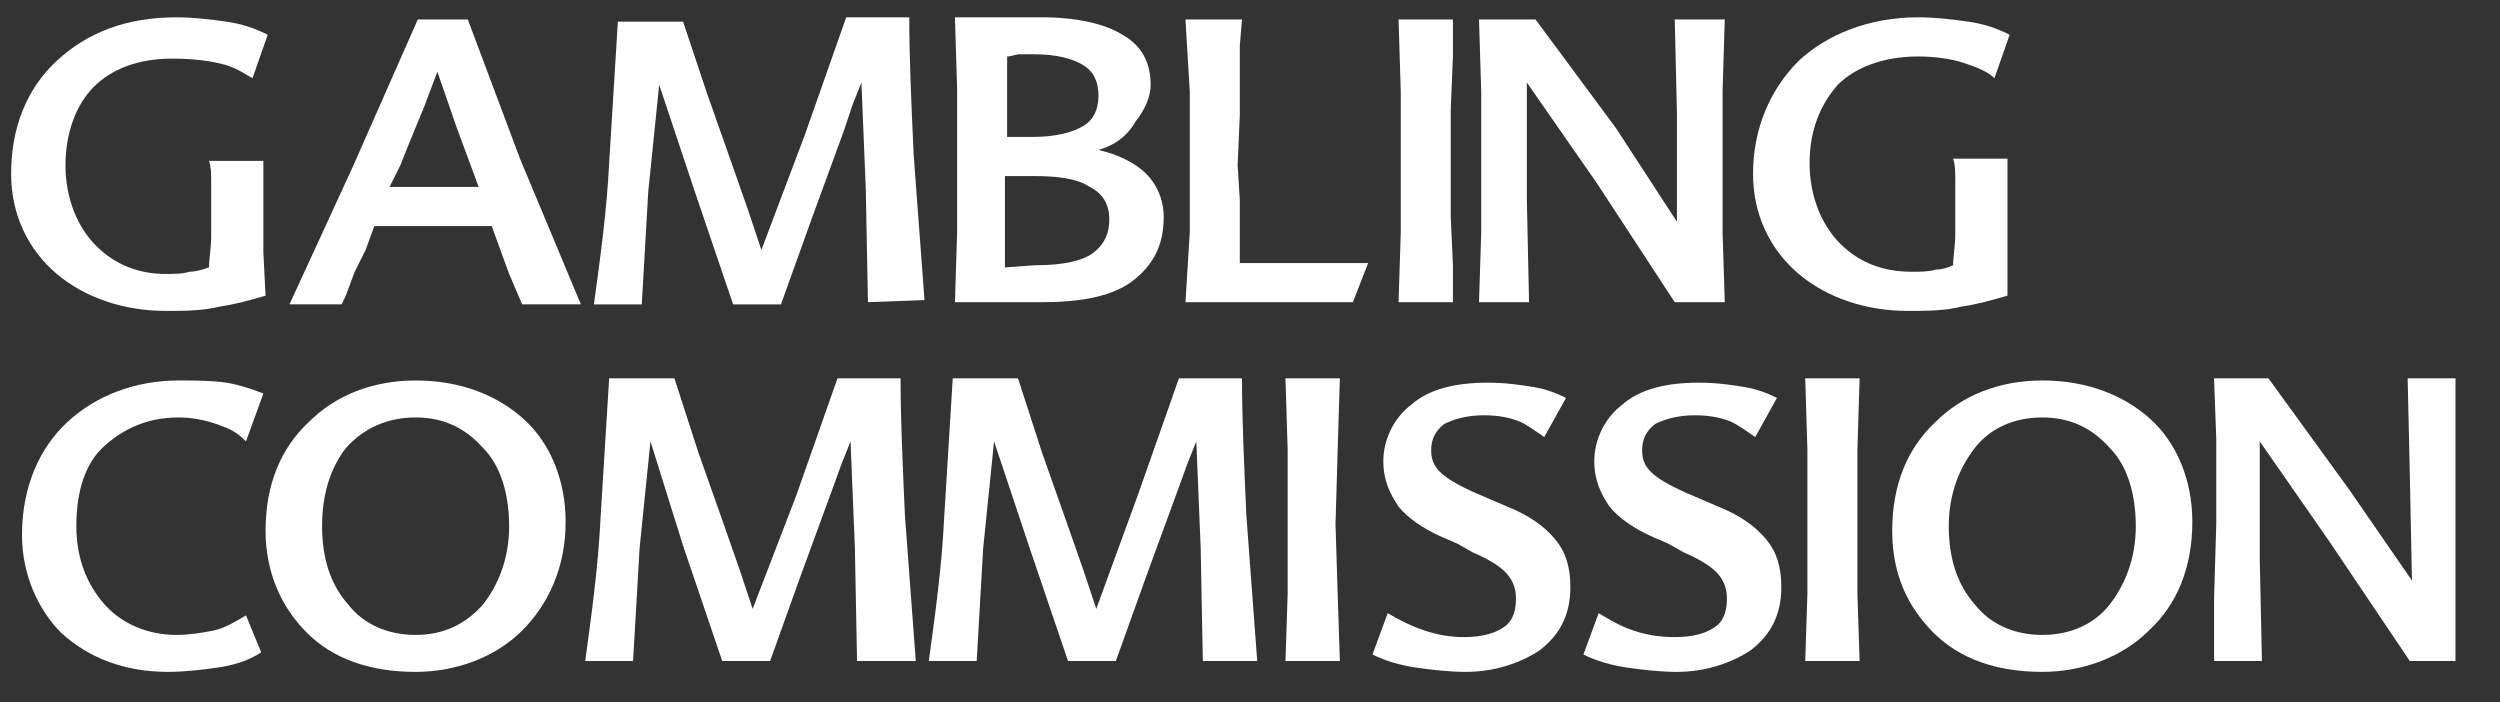 <?xml version="1.0" encoding="UTF-8"?>
<svg xmlns="http://www.w3.org/2000/svg" width="89" height="25" viewBox="0 0 89 25" fill="none">
  <rect x="0" y="0" width="89" height="25" fill="#333333" stroke="none"/>
  <g clip-path="url(#clip0_2163_9455)">
    <path fill-rule="evenodd" clip-rule="evenodd" d="M9.454 10.526C8.912 10.681 8.37 10.836 7.828 10.913C7.208 11.068 6.589 11.068 5.892 11.068C4.421 11.068 3.028 10.603 2.021 9.752C1.015 8.9 0.396 7.661 0.396 6.19C0.396 4.565 0.937 3.171 2.021 2.165C3.105 1.158 4.499 0.616 6.279 0.616C6.899 0.616 7.518 0.694 8.06 0.771C8.602 0.848 9.066 1.003 9.531 1.236L8.989 2.784C8.834 2.707 8.525 2.474 8.06 2.319C7.518 2.165 6.899 2.087 6.125 2.087C4.886 2.087 3.957 2.474 3.337 3.094C2.718 3.713 2.331 4.719 2.331 5.881C2.331 7.119 2.796 8.126 3.415 8.745C4.112 9.442 4.963 9.752 5.892 9.752C6.202 9.752 6.512 9.752 6.744 9.674C6.976 9.674 7.208 9.597 7.441 9.519C7.441 9.21 7.518 8.823 7.518 8.436V7.429V6.5C7.518 6.19 7.518 5.958 7.441 5.726H9.376V6.655V7.661V8.977L9.454 10.526Z" fill="white"></path>
    <path fill-rule="evenodd" clip-rule="evenodd" d="M18.512 5.648L20.679 10.835H18.589L18.125 9.752L17.505 8.048H13.325L13.015 8.9L12.628 9.674L12.396 10.294C12.318 10.526 12.241 10.681 12.163 10.835H10.305L12.55 5.958L14.873 0.694H16.654L18.512 5.648ZM13.867 6.655H17.041L16.267 4.565L15.57 2.552L15.105 3.79L14.563 5.107L14.254 5.881L13.867 6.655Z" fill="white"></path>
    <path fill-rule="evenodd" clip-rule="evenodd" d="M30.899 10.758L30.822 6.732L30.667 2.939L30.357 3.713L30.047 4.642L28.886 7.816L27.802 10.836H26.099L24.705 6.732L23.467 3.016L23.079 6.81L22.847 10.836H21.144C21.376 9.132 21.609 7.429 21.686 5.803L21.996 0.771H24.318L25.17 3.326L26.099 5.958L26.641 7.507L27.105 8.9L28.654 4.797L30.125 0.616H32.37C32.37 2.087 32.447 3.713 32.525 5.494L32.912 10.681" fill="white"></path>
    <path fill-rule="evenodd" clip-rule="evenodd" d="M39.105 5.339C39.802 5.494 40.421 5.803 40.809 6.19C41.196 6.577 41.428 7.119 41.428 7.739C41.428 8.745 41.041 9.442 40.344 9.984C39.647 10.526 38.563 10.758 37.092 10.758H33.996L34.073 8.281V3.171L33.996 0.616H37.092C38.331 0.616 39.337 0.848 39.957 1.236C40.654 1.623 40.963 2.242 40.963 3.016C40.963 3.481 40.731 3.945 40.421 4.332C40.112 4.874 39.647 5.184 39.105 5.339ZM35.854 2.01V4.874H36.783C37.557 4.874 38.176 4.719 38.563 4.487C38.95 4.255 39.105 3.868 39.105 3.403C39.105 2.939 38.95 2.552 38.563 2.319C38.176 2.087 37.634 1.932 36.783 1.932H36.318C36.163 1.932 36.008 2.01 35.854 2.01ZM36.86 9.442C37.867 9.442 38.563 9.287 38.95 8.977C39.337 8.668 39.492 8.281 39.492 7.816C39.492 7.274 39.26 6.887 38.796 6.655C38.331 6.345 37.634 6.268 36.783 6.268H35.776V9.519L36.86 9.442Z" fill="white"></path>
    <path d="M44.137 8.203V8.823V9.365H46.615H48.705L48.163 10.758H42.202L42.356 8.281V5.881V3.248L42.202 0.694H44.215L44.137 1.623V2.474V4.1L44.06 5.881L44.137 7.119" fill="white"></path>
    <path d="M49.789 10.758L49.867 8.281V5.881V3.248L49.789 0.694H51.724V1.39V2.01L51.647 3.868V5.881V7.739L51.724 9.442V10.061V10.758" fill="white"></path>
    <path d="M61.402 0.694L61.324 3.248V5.881V8.281L61.402 10.758H59.621L56.834 6.5L54.356 2.939V7.119L54.434 10.758H52.653L52.731 8.281V5.881V3.248L52.653 0.694H54.666L57.531 4.565L59.699 7.894V4.023L59.621 0.694" fill="white"></path>
    <path fill-rule="evenodd" clip-rule="evenodd" d="M71.466 10.526C70.924 10.681 70.382 10.836 69.841 10.913C69.221 11.068 68.602 11.068 67.905 11.068C66.434 11.068 65.04 10.603 64.034 9.752C63.028 8.9 62.408 7.661 62.408 6.19C62.408 4.565 63.028 3.171 64.034 2.165C65.04 1.236 66.511 0.616 68.292 0.616C68.911 0.616 69.531 0.694 70.073 0.771C70.615 0.848 71.079 1.003 71.544 1.236L71.002 2.784C70.769 2.552 70.382 2.397 69.918 2.242C69.453 2.087 68.834 2.01 68.292 2.01C67.053 2.01 66.047 2.397 65.428 3.016C64.808 3.713 64.421 4.642 64.421 5.803C64.421 7.042 64.886 8.048 65.505 8.668C66.202 9.365 67.053 9.674 68.06 9.674C68.37 9.674 68.679 9.674 68.911 9.597C69.144 9.597 69.376 9.519 69.531 9.442C69.531 9.132 69.608 8.745 69.608 8.358V7.352V6.423C69.608 6.113 69.608 5.881 69.531 5.648H71.466C71.466 5.958 71.466 6.268 71.466 6.577V7.584V8.9V10.526Z" fill="white"></path>
    <path fill-rule="evenodd" clip-rule="evenodd" d="M0.783 19.042C0.783 17.339 1.402 15.945 2.409 15.016C3.415 14.087 4.809 13.545 6.357 13.545C6.976 13.545 7.518 13.545 8.06 13.623C8.525 13.7 8.989 13.855 9.376 14.01L8.757 15.713C8.602 15.558 8.37 15.326 7.905 15.171C7.518 15.016 6.976 14.861 6.357 14.861C5.273 14.861 4.421 15.248 3.725 15.868C3.028 16.487 2.718 17.494 2.718 18.732C2.718 19.894 3.105 20.823 3.725 21.52C4.344 22.216 5.273 22.603 6.279 22.603C6.744 22.603 7.209 22.526 7.596 22.448C7.983 22.371 8.37 22.139 8.757 21.907L9.299 23.223C8.834 23.532 8.292 23.687 7.75 23.765C7.209 23.842 6.589 23.919 5.97 23.919C4.499 23.919 3.183 23.455 2.176 22.526C1.402 21.752 0.783 20.513 0.783 19.042Z" fill="white"></path>
    <path fill-rule="evenodd" clip-rule="evenodd" d="M14.796 13.545C16.421 13.545 17.738 14.087 18.666 14.939C19.596 15.79 20.137 17.107 20.137 18.578C20.137 20.203 19.518 21.52 18.589 22.448C17.66 23.378 16.267 23.919 14.796 23.919C13.17 23.919 11.854 23.455 10.925 22.526C9.996 21.597 9.454 20.358 9.454 18.887C9.454 17.261 9.996 15.945 11.002 15.016C11.931 14.087 13.247 13.545 14.796 13.545ZM14.796 22.603C15.802 22.603 16.576 22.216 17.195 21.52C17.738 20.823 18.125 19.894 18.125 18.732C18.125 17.571 17.815 16.565 17.195 15.945C16.576 15.248 15.802 14.861 14.796 14.861C13.789 14.861 12.938 15.248 12.318 15.945C11.776 16.642 11.466 17.571 11.466 18.732C11.466 19.894 11.776 20.823 12.396 21.52C12.938 22.216 13.789 22.603 14.796 22.603Z" fill="white"></path>
    <path fill-rule="evenodd" clip-rule="evenodd" d="M30.511 23.532L30.434 19.507L30.279 15.713L29.97 16.487L29.66 17.339L28.498 20.513L27.415 23.532H25.711L24.318 19.429L23.157 15.713L22.77 19.507L22.537 23.532H20.834C21.066 21.829 21.299 20.126 21.376 18.5L21.686 13.468H24.008L24.86 16.1L25.789 18.732L26.331 20.281L26.795 21.674L28.344 17.648L29.815 13.468H32.06C32.06 14.939 32.137 16.565 32.215 18.345L32.602 23.532" fill="white"></path>
    <path fill-rule="evenodd" clip-rule="evenodd" d="M42.821 23.532L42.744 19.507L42.589 15.713L42.279 16.487L41.97 17.339L40.808 20.513L39.724 23.532H38.021L36.628 19.429L35.389 15.713L35.002 19.507L34.77 23.532H33.066C33.299 21.829 33.531 20.126 33.608 18.5L33.918 13.468H36.241L37.092 16.1L38.021 18.732L38.563 20.281L39.028 21.674L40.499 17.648L41.97 13.468H44.215C44.215 14.939 44.292 16.565 44.37 18.345L44.757 23.532" fill="white"></path>
    <path d="M45.763 23.532L45.841 21.132V18.655V16.023L45.763 13.468H47.699L47.621 16.023L47.544 18.655L47.621 21.132L47.699 23.532" fill="white"></path>
    <path fill-rule="evenodd" clip-rule="evenodd" d="M54.976 15.558C54.744 15.403 54.434 15.171 54.124 15.016C53.737 14.861 53.35 14.784 52.808 14.784C52.189 14.784 51.724 14.939 51.415 15.094C51.105 15.326 50.95 15.636 50.95 16.023C50.95 16.332 51.028 16.565 51.26 16.797C51.492 17.029 51.879 17.261 52.576 17.571L53.118 17.803L53.66 18.036C54.434 18.345 54.976 18.732 55.363 19.197C55.75 19.661 55.905 20.203 55.905 20.9C55.905 21.907 55.518 22.603 54.821 23.145C54.124 23.61 53.195 23.919 52.189 23.919C51.569 23.919 50.95 23.842 50.408 23.765C49.866 23.687 49.324 23.532 48.86 23.3L49.402 21.829C49.789 22.061 50.253 22.294 50.718 22.448C51.182 22.603 51.647 22.681 52.111 22.681C52.808 22.681 53.273 22.526 53.582 22.294C53.892 22.061 53.969 21.674 53.969 21.287C53.969 20.9 53.815 20.59 53.582 20.358C53.35 20.126 52.963 19.894 52.421 19.661L51.879 19.352L51.337 19.119C50.641 18.81 50.099 18.423 49.789 18.036C49.479 17.571 49.247 17.107 49.247 16.41C49.247 15.636 49.634 14.861 50.253 14.397C50.873 13.855 51.802 13.623 52.963 13.623C53.582 13.623 54.124 13.7 54.589 13.777C55.053 13.855 55.441 14.01 55.75 14.165" fill="white"></path>
    <path fill-rule="evenodd" clip-rule="evenodd" d="M62.486 15.558C62.254 15.403 61.944 15.171 61.634 15.016C61.247 14.861 60.86 14.784 60.318 14.784C59.699 14.784 59.234 14.939 58.925 15.094C58.615 15.326 58.46 15.636 58.46 16.023C58.46 16.332 58.537 16.565 58.77 16.797C59.002 17.029 59.389 17.261 60.086 17.571L60.628 17.803L61.17 18.036C61.944 18.345 62.486 18.732 62.873 19.197C63.26 19.661 63.415 20.203 63.415 20.9C63.415 21.907 63.028 22.603 62.331 23.145C61.634 23.61 60.705 23.919 59.699 23.919C59.079 23.919 58.46 23.842 57.918 23.765C57.376 23.687 56.834 23.532 56.37 23.3L56.912 21.829C57.299 22.061 57.686 22.294 58.15 22.448C58.615 22.603 59.079 22.681 59.621 22.681C60.318 22.681 60.782 22.526 61.092 22.294C61.402 22.061 61.479 21.674 61.479 21.287C61.479 20.9 61.325 20.59 61.092 20.358C60.86 20.126 60.473 19.894 59.931 19.661L59.389 19.352L58.847 19.119C58.15 18.81 57.608 18.423 57.299 18.036C56.989 17.571 56.757 17.107 56.757 16.41C56.757 15.636 57.144 14.861 57.763 14.397C58.383 13.855 59.312 13.623 60.473 13.623C61.092 13.623 61.634 13.7 62.099 13.777C62.563 13.855 62.95 14.01 63.26 14.165" fill="white"></path>
    <path d="M64.266 23.532L64.344 21.132V18.655V16.023L64.266 13.468H66.202L66.124 16.023V18.655V21.132L66.202 23.532" fill="white"></path>
    <path fill-rule="evenodd" clip-rule="evenodd" d="M72.705 13.545C74.331 13.545 75.647 14.087 76.576 14.939C77.505 15.79 78.047 17.107 78.047 18.578C78.047 20.203 77.505 21.52 76.499 22.448C75.57 23.378 74.176 23.919 72.705 23.919C71.079 23.919 69.763 23.455 68.834 22.526C67.905 21.597 67.363 20.436 67.363 18.887C67.363 17.261 67.905 15.945 68.912 15.016C69.841 14.087 71.157 13.545 72.705 13.545ZM72.705 22.603C73.712 22.603 74.563 22.216 75.105 21.52C75.647 20.823 76.034 19.894 76.034 18.732C76.034 17.571 75.725 16.565 75.105 15.945C74.486 15.248 73.712 14.861 72.705 14.861C71.699 14.861 70.847 15.248 70.305 15.945C69.763 16.642 69.376 17.571 69.376 18.732C69.376 19.894 69.686 20.823 70.305 21.52C70.847 22.216 71.699 22.603 72.705 22.603Z" fill="white"></path>
    <path d="M87.415 13.468V16.023V18.655V21.132V23.532H85.789L82.924 19.274L80.447 15.713V19.894L80.525 23.532H78.821V23.223V21.287L78.899 18.655V15.636L78.821 13.468H80.757L83.621 17.416L85.866 20.668L85.789 16.874L85.712 13.468" fill="white"></path>
  </g>
  <defs>
    <clipPath id="clip0_2163_9455">
      <rect width="88.258" height="24" fill="white" transform="translate(0.008 0.229)"></rect>
    </clipPath>
  </defs>
</svg>
